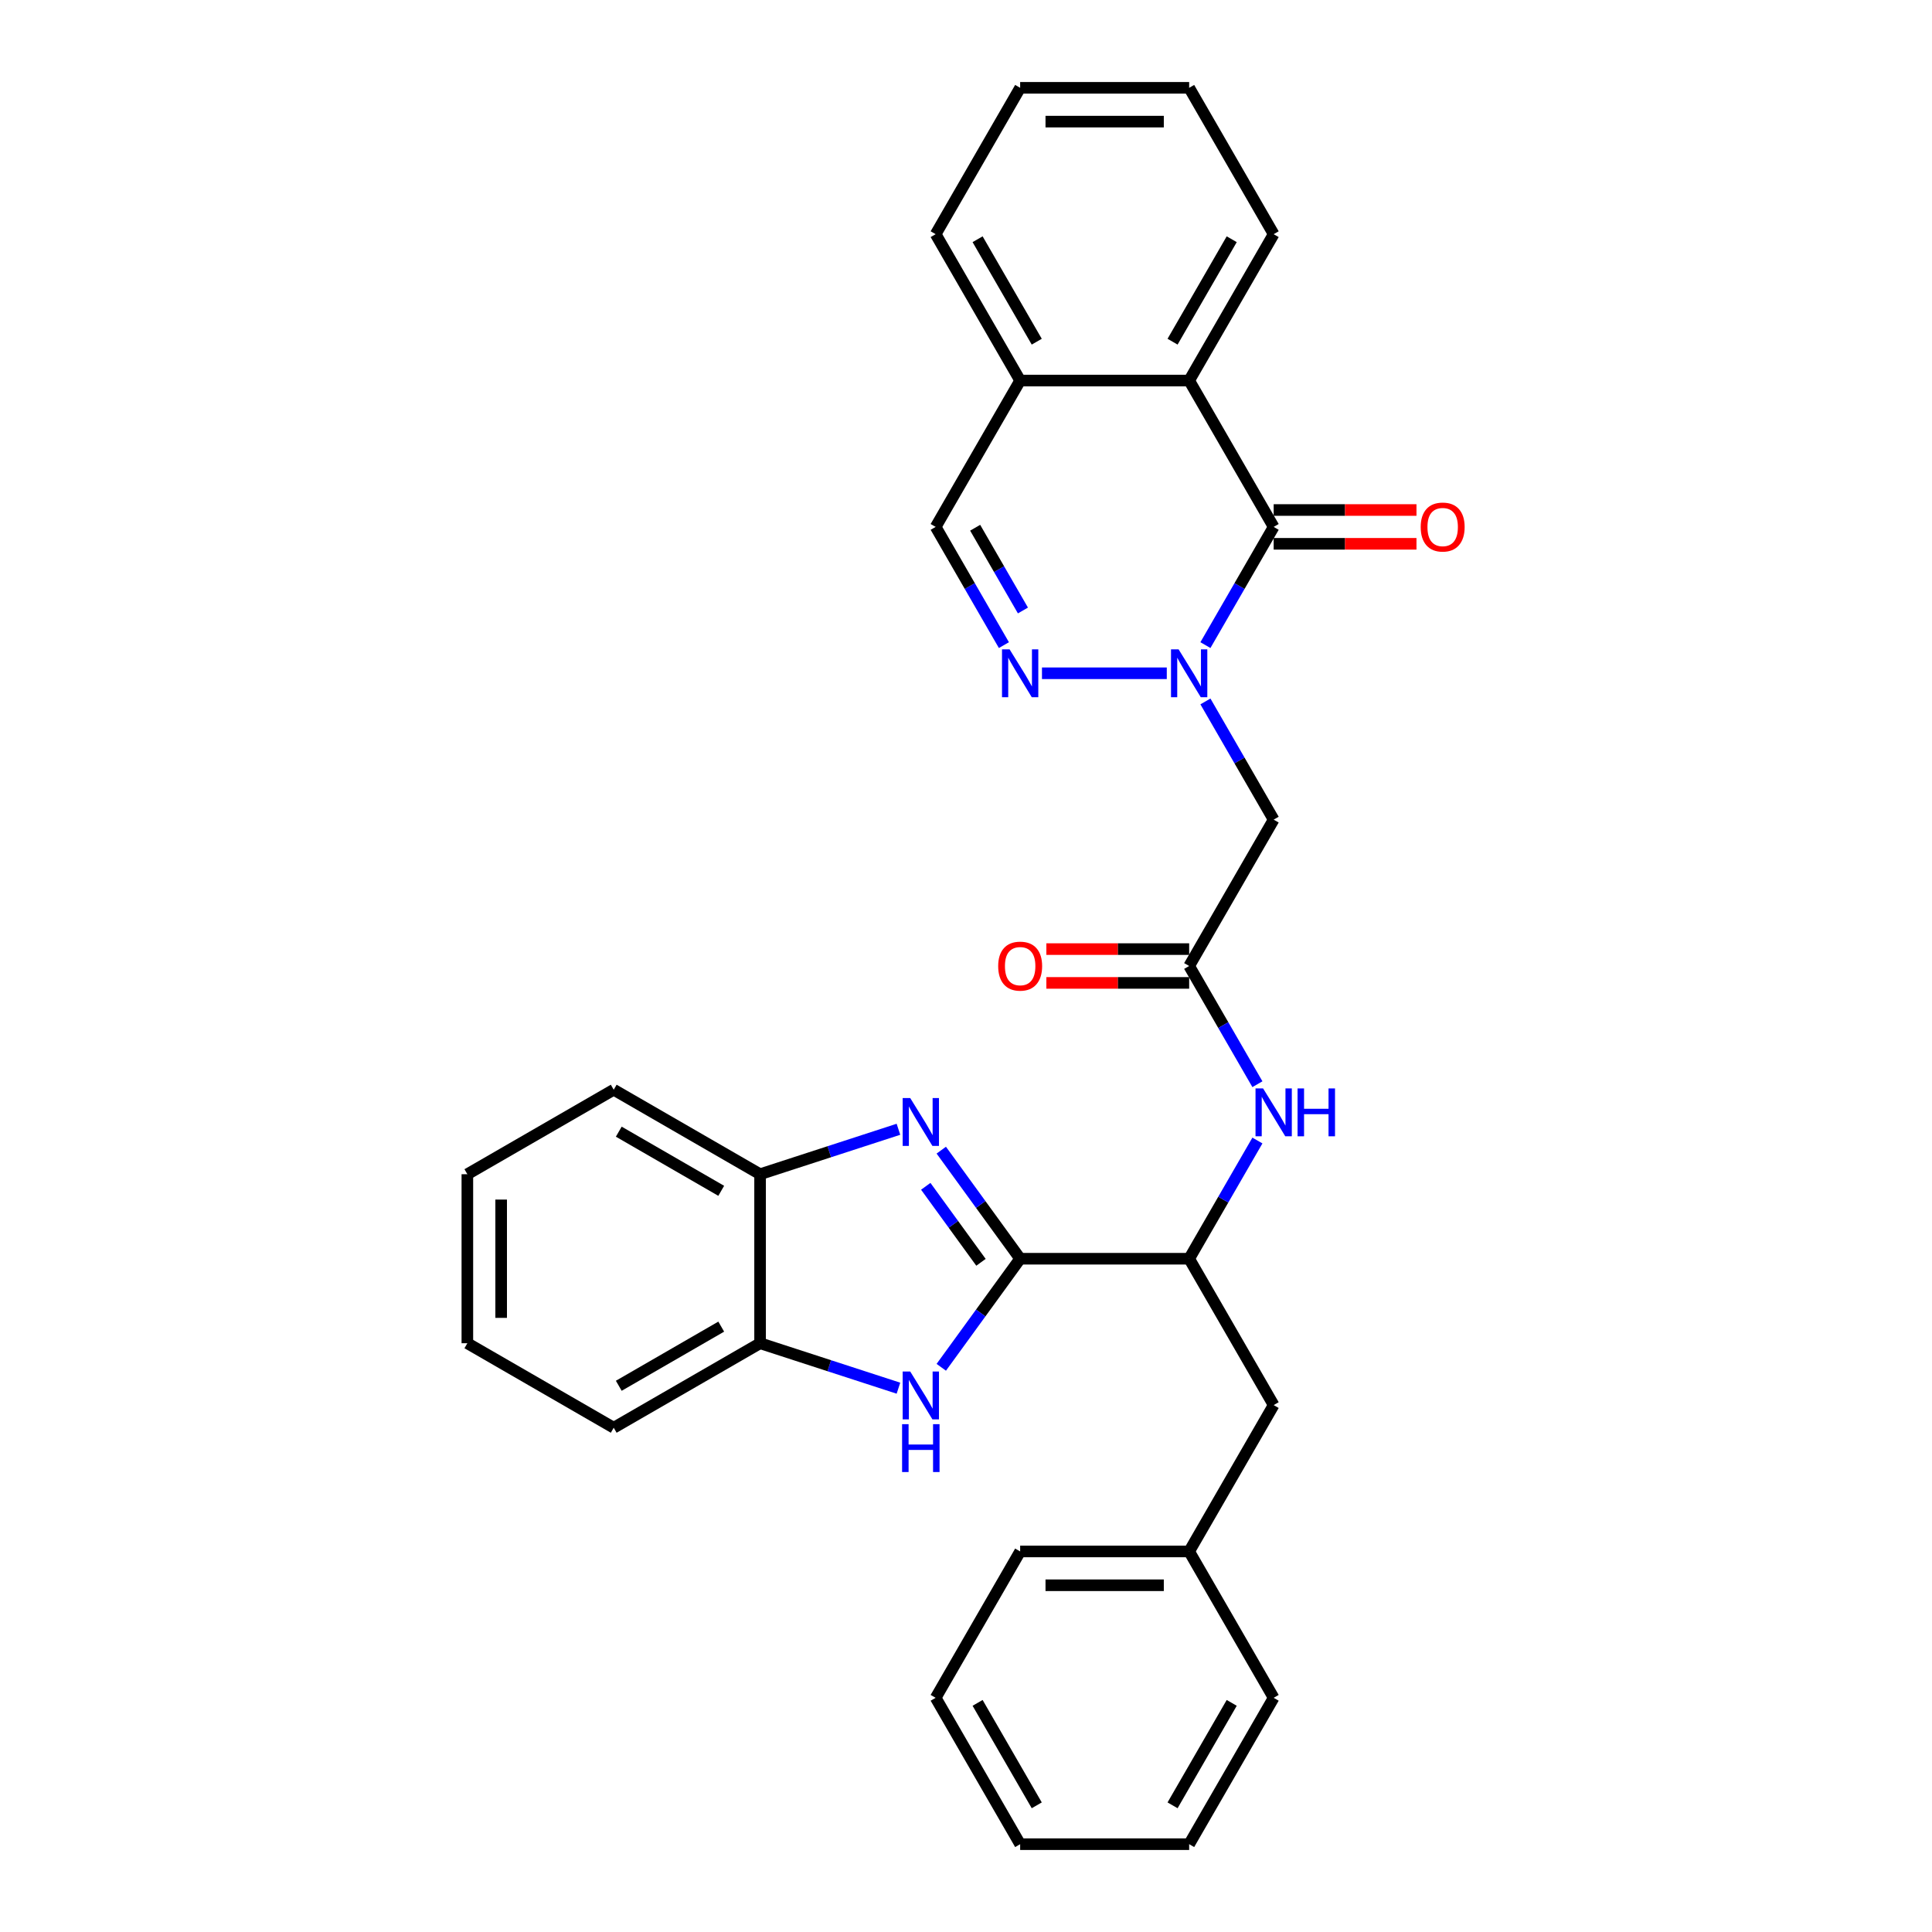 <?xml version='1.0' encoding='iso-8859-1'?>
<svg version='1.1' baseProfile='full'
              xmlns='http://www.w3.org/2000/svg'
                      xmlns:rdkit='http://www.rdkit.org/xml'
                      xmlns:xlink='http://www.w3.org/1999/xlink'
                  xml:space='preserve'
width='1000px' height='1000px' viewBox='0 0 1000 1000'>
<!-- END OF HEADER -->
<rect style='opacity:1.0;fill:#FFFFFF;stroke:none' width='1000' height='1000' x='0' y='0'> </rect>
<path class='bond-2' d='M 623.923,333.911 L 641.585,303.319' style='fill:none;fill-rule:evenodd;stroke:#0000FF;stroke-width:6px;stroke-linecap:butt;stroke-linejoin:miter;stroke-opacity:1' />
<path class='bond-2' d='M 641.585,303.319 L 659.248,272.727' style='fill:none;fill-rule:evenodd;stroke:#000000;stroke-width:6px;stroke-linecap:butt;stroke-linejoin:miter;stroke-opacity:1' />
<path class='bond-3' d='M 603.927,348.485 L 539.324,348.485' style='fill:none;fill-rule:evenodd;stroke:#0000FF;stroke-width:6px;stroke-linecap:butt;stroke-linejoin:miter;stroke-opacity:1' />
<path class='bond-5' d='M 623.923,363.059 L 641.585,393.65' style='fill:none;fill-rule:evenodd;stroke:#0000FF;stroke-width:6px;stroke-linecap:butt;stroke-linejoin:miter;stroke-opacity:1' />
<path class='bond-5' d='M 641.585,393.65 L 659.248,424.242' style='fill:none;fill-rule:evenodd;stroke:#000000;stroke-width:6px;stroke-linecap:butt;stroke-linejoin:miter;stroke-opacity:1' />
<path class='bond-0' d='M 528.032,651.515 L 615.509,651.515' style='fill:none;fill-rule:evenodd;stroke:#000000;stroke-width:6px;stroke-linecap:butt;stroke-linejoin:miter;stroke-opacity:1' />
<path class='bond-1' d='M 528.032,651.515 L 507.617,623.417' style='fill:none;fill-rule:evenodd;stroke:#000000;stroke-width:6px;stroke-linecap:butt;stroke-linejoin:miter;stroke-opacity:1' />
<path class='bond-1' d='M 507.617,623.417 L 487.202,595.318' style='fill:none;fill-rule:evenodd;stroke:#0000FF;stroke-width:6px;stroke-linecap:butt;stroke-linejoin:miter;stroke-opacity:1' />
<path class='bond-1' d='M 507.753,653.369 L 493.463,633.7' style='fill:none;fill-rule:evenodd;stroke:#000000;stroke-width:6px;stroke-linecap:butt;stroke-linejoin:miter;stroke-opacity:1' />
<path class='bond-1' d='M 493.463,633.7 L 479.173,614.031' style='fill:none;fill-rule:evenodd;stroke:#0000FF;stroke-width:6px;stroke-linecap:butt;stroke-linejoin:miter;stroke-opacity:1' />
<path class='bond-4' d='M 528.032,651.515 L 507.617,679.614' style='fill:none;fill-rule:evenodd;stroke:#000000;stroke-width:6px;stroke-linecap:butt;stroke-linejoin:miter;stroke-opacity:1' />
<path class='bond-4' d='M 507.617,679.614 L 487.202,707.712' style='fill:none;fill-rule:evenodd;stroke:#0000FF;stroke-width:6px;stroke-linecap:butt;stroke-linejoin:miter;stroke-opacity:1' />
<path class='bond-9' d='M 465.032,584.508 L 429.225,596.142' style='fill:none;fill-rule:evenodd;stroke:#0000FF;stroke-width:6px;stroke-linecap:butt;stroke-linejoin:miter;stroke-opacity:1' />
<path class='bond-9' d='M 429.225,596.142 L 393.418,607.776' style='fill:none;fill-rule:evenodd;stroke:#000000;stroke-width:6px;stroke-linecap:butt;stroke-linejoin:miter;stroke-opacity:1' />
<path class='bond-6' d='M 659.248,272.727 L 615.509,196.97' style='fill:none;fill-rule:evenodd;stroke:#000000;stroke-width:6px;stroke-linecap:butt;stroke-linejoin:miter;stroke-opacity:1' />
<path class='bond-14' d='M 659.248,281.475 L 696.207,281.475' style='fill:none;fill-rule:evenodd;stroke:#000000;stroke-width:6px;stroke-linecap:butt;stroke-linejoin:miter;stroke-opacity:1' />
<path class='bond-14' d='M 696.207,281.475 L 733.166,281.475' style='fill:none;fill-rule:evenodd;stroke:#FF0000;stroke-width:6px;stroke-linecap:butt;stroke-linejoin:miter;stroke-opacity:1' />
<path class='bond-14' d='M 659.248,263.98 L 696.207,263.98' style='fill:none;fill-rule:evenodd;stroke:#000000;stroke-width:6px;stroke-linecap:butt;stroke-linejoin:miter;stroke-opacity:1' />
<path class='bond-14' d='M 696.207,263.98 L 733.166,263.98' style='fill:none;fill-rule:evenodd;stroke:#FF0000;stroke-width:6px;stroke-linecap:butt;stroke-linejoin:miter;stroke-opacity:1' />
<path class='bond-12' d='M 519.618,333.911 L 501.955,303.319' style='fill:none;fill-rule:evenodd;stroke:#0000FF;stroke-width:6px;stroke-linecap:butt;stroke-linejoin:miter;stroke-opacity:1' />
<path class='bond-12' d='M 501.955,303.319 L 484.293,272.727' style='fill:none;fill-rule:evenodd;stroke:#000000;stroke-width:6px;stroke-linecap:butt;stroke-linejoin:miter;stroke-opacity:1' />
<path class='bond-12' d='M 529.47,315.986 L 517.107,294.571' style='fill:none;fill-rule:evenodd;stroke:#0000FF;stroke-width:6px;stroke-linecap:butt;stroke-linejoin:miter;stroke-opacity:1' />
<path class='bond-12' d='M 517.107,294.571 L 504.743,273.157' style='fill:none;fill-rule:evenodd;stroke:#000000;stroke-width:6px;stroke-linecap:butt;stroke-linejoin:miter;stroke-opacity:1' />
<path class='bond-10' d='M 465.032,718.523 L 429.225,706.888' style='fill:none;fill-rule:evenodd;stroke:#0000FF;stroke-width:6px;stroke-linecap:butt;stroke-linejoin:miter;stroke-opacity:1' />
<path class='bond-10' d='M 429.225,706.888 L 393.418,695.254' style='fill:none;fill-rule:evenodd;stroke:#000000;stroke-width:6px;stroke-linecap:butt;stroke-linejoin:miter;stroke-opacity:1' />
<path class='bond-7' d='M 659.248,424.242 L 615.509,500' style='fill:none;fill-rule:evenodd;stroke:#000000;stroke-width:6px;stroke-linecap:butt;stroke-linejoin:miter;stroke-opacity:1' />
<path class='bond-18' d='M 615.509,196.97 L 659.248,121.212' style='fill:none;fill-rule:evenodd;stroke:#000000;stroke-width:6px;stroke-linecap:butt;stroke-linejoin:miter;stroke-opacity:1' />
<path class='bond-18' d='M 606.918,176.858 L 637.535,123.828' style='fill:none;fill-rule:evenodd;stroke:#000000;stroke-width:6px;stroke-linecap:butt;stroke-linejoin:miter;stroke-opacity:1' />
<path class='bond-31' d='M 615.509,196.97 L 528.032,196.97' style='fill:none;fill-rule:evenodd;stroke:#000000;stroke-width:6px;stroke-linecap:butt;stroke-linejoin:miter;stroke-opacity:1' />
<path class='bond-11' d='M 615.509,500 L 633.171,530.592' style='fill:none;fill-rule:evenodd;stroke:#000000;stroke-width:6px;stroke-linecap:butt;stroke-linejoin:miter;stroke-opacity:1' />
<path class='bond-11' d='M 633.171,530.592 L 650.834,561.184' style='fill:none;fill-rule:evenodd;stroke:#0000FF;stroke-width:6px;stroke-linecap:butt;stroke-linejoin:miter;stroke-opacity:1' />
<path class='bond-16' d='M 615.509,491.252 L 578.55,491.252' style='fill:none;fill-rule:evenodd;stroke:#000000;stroke-width:6px;stroke-linecap:butt;stroke-linejoin:miter;stroke-opacity:1' />
<path class='bond-16' d='M 578.55,491.252 L 541.591,491.252' style='fill:none;fill-rule:evenodd;stroke:#FF0000;stroke-width:6px;stroke-linecap:butt;stroke-linejoin:miter;stroke-opacity:1' />
<path class='bond-16' d='M 615.509,508.748 L 578.55,508.748' style='fill:none;fill-rule:evenodd;stroke:#000000;stroke-width:6px;stroke-linecap:butt;stroke-linejoin:miter;stroke-opacity:1' />
<path class='bond-16' d='M 578.55,508.748 L 541.591,508.748' style='fill:none;fill-rule:evenodd;stroke:#FF0000;stroke-width:6px;stroke-linecap:butt;stroke-linejoin:miter;stroke-opacity:1' />
<path class='bond-8' d='M 615.509,651.515 L 633.171,620.923' style='fill:none;fill-rule:evenodd;stroke:#000000;stroke-width:6px;stroke-linecap:butt;stroke-linejoin:miter;stroke-opacity:1' />
<path class='bond-8' d='M 633.171,620.923 L 650.834,590.331' style='fill:none;fill-rule:evenodd;stroke:#0000FF;stroke-width:6px;stroke-linecap:butt;stroke-linejoin:miter;stroke-opacity:1' />
<path class='bond-15' d='M 615.509,651.515 L 659.248,727.273' style='fill:none;fill-rule:evenodd;stroke:#000000;stroke-width:6px;stroke-linecap:butt;stroke-linejoin:miter;stroke-opacity:1' />
<path class='bond-19' d='M 393.418,607.776 L 317.66,564.038' style='fill:none;fill-rule:evenodd;stroke:#000000;stroke-width:6px;stroke-linecap:butt;stroke-linejoin:miter;stroke-opacity:1' />
<path class='bond-19' d='M 373.307,616.367 L 320.276,585.75' style='fill:none;fill-rule:evenodd;stroke:#000000;stroke-width:6px;stroke-linecap:butt;stroke-linejoin:miter;stroke-opacity:1' />
<path class='bond-33' d='M 393.418,607.776 L 393.418,695.254' style='fill:none;fill-rule:evenodd;stroke:#000000;stroke-width:6px;stroke-linecap:butt;stroke-linejoin:miter;stroke-opacity:1' />
<path class='bond-20' d='M 393.418,695.254 L 317.66,738.992' style='fill:none;fill-rule:evenodd;stroke:#000000;stroke-width:6px;stroke-linecap:butt;stroke-linejoin:miter;stroke-opacity:1' />
<path class='bond-20' d='M 373.307,686.663 L 320.276,717.28' style='fill:none;fill-rule:evenodd;stroke:#000000;stroke-width:6px;stroke-linecap:butt;stroke-linejoin:miter;stroke-opacity:1' />
<path class='bond-13' d='M 484.293,272.727 L 528.032,196.97' style='fill:none;fill-rule:evenodd;stroke:#000000;stroke-width:6px;stroke-linecap:butt;stroke-linejoin:miter;stroke-opacity:1' />
<path class='bond-21' d='M 528.032,196.97 L 484.293,121.212' style='fill:none;fill-rule:evenodd;stroke:#000000;stroke-width:6px;stroke-linecap:butt;stroke-linejoin:miter;stroke-opacity:1' />
<path class='bond-21' d='M 536.622,176.858 L 506.005,123.828' style='fill:none;fill-rule:evenodd;stroke:#000000;stroke-width:6px;stroke-linecap:butt;stroke-linejoin:miter;stroke-opacity:1' />
<path class='bond-17' d='M 659.248,727.273 L 615.509,803.03' style='fill:none;fill-rule:evenodd;stroke:#000000;stroke-width:6px;stroke-linecap:butt;stroke-linejoin:miter;stroke-opacity:1' />
<path class='bond-22' d='M 615.509,803.03 L 528.032,803.03' style='fill:none;fill-rule:evenodd;stroke:#000000;stroke-width:6px;stroke-linecap:butt;stroke-linejoin:miter;stroke-opacity:1' />
<path class='bond-22' d='M 602.387,820.526 L 541.153,820.526' style='fill:none;fill-rule:evenodd;stroke:#000000;stroke-width:6px;stroke-linecap:butt;stroke-linejoin:miter;stroke-opacity:1' />
<path class='bond-23' d='M 615.509,803.03 L 659.248,878.788' style='fill:none;fill-rule:evenodd;stroke:#000000;stroke-width:6px;stroke-linecap:butt;stroke-linejoin:miter;stroke-opacity:1' />
<path class='bond-24' d='M 659.248,121.212 L 615.509,45.455' style='fill:none;fill-rule:evenodd;stroke:#000000;stroke-width:6px;stroke-linecap:butt;stroke-linejoin:miter;stroke-opacity:1' />
<path class='bond-26' d='M 317.66,564.038 L 241.903,607.776' style='fill:none;fill-rule:evenodd;stroke:#000000;stroke-width:6px;stroke-linecap:butt;stroke-linejoin:miter;stroke-opacity:1' />
<path class='bond-25' d='M 317.66,738.992 L 241.903,695.254' style='fill:none;fill-rule:evenodd;stroke:#000000;stroke-width:6px;stroke-linecap:butt;stroke-linejoin:miter;stroke-opacity:1' />
<path class='bond-27' d='M 484.293,121.212 L 528.032,45.455' style='fill:none;fill-rule:evenodd;stroke:#000000;stroke-width:6px;stroke-linecap:butt;stroke-linejoin:miter;stroke-opacity:1' />
<path class='bond-29' d='M 528.032,803.03 L 484.293,878.788' style='fill:none;fill-rule:evenodd;stroke:#000000;stroke-width:6px;stroke-linecap:butt;stroke-linejoin:miter;stroke-opacity:1' />
<path class='bond-28' d='M 659.248,878.788 L 615.509,954.545' style='fill:none;fill-rule:evenodd;stroke:#000000;stroke-width:6px;stroke-linecap:butt;stroke-linejoin:miter;stroke-opacity:1' />
<path class='bond-28' d='M 637.535,881.404 L 606.918,934.434' style='fill:none;fill-rule:evenodd;stroke:#000000;stroke-width:6px;stroke-linecap:butt;stroke-linejoin:miter;stroke-opacity:1' />
<path class='bond-32' d='M 615.509,45.455 L 528.032,45.455' style='fill:none;fill-rule:evenodd;stroke:#000000;stroke-width:6px;stroke-linecap:butt;stroke-linejoin:miter;stroke-opacity:1' />
<path class='bond-32' d='M 602.387,62.95 L 541.153,62.95' style='fill:none;fill-rule:evenodd;stroke:#000000;stroke-width:6px;stroke-linecap:butt;stroke-linejoin:miter;stroke-opacity:1' />
<path class='bond-35' d='M 241.903,695.254 L 241.903,607.776' style='fill:none;fill-rule:evenodd;stroke:#000000;stroke-width:6px;stroke-linecap:butt;stroke-linejoin:miter;stroke-opacity:1' />
<path class='bond-35' d='M 259.398,682.132 L 259.398,620.898' style='fill:none;fill-rule:evenodd;stroke:#000000;stroke-width:6px;stroke-linecap:butt;stroke-linejoin:miter;stroke-opacity:1' />
<path class='bond-30' d='M 615.509,954.545 L 528.032,954.545' style='fill:none;fill-rule:evenodd;stroke:#000000;stroke-width:6px;stroke-linecap:butt;stroke-linejoin:miter;stroke-opacity:1' />
<path class='bond-34' d='M 484.293,878.788 L 528.032,954.545' style='fill:none;fill-rule:evenodd;stroke:#000000;stroke-width:6px;stroke-linecap:butt;stroke-linejoin:miter;stroke-opacity:1' />
<path class='bond-34' d='M 506.005,881.404 L 536.622,934.434' style='fill:none;fill-rule:evenodd;stroke:#000000;stroke-width:6px;stroke-linecap:butt;stroke-linejoin:miter;stroke-opacity:1' />
<path  class='atom-0' d='M 610.033 336.098
L 618.151 349.22
Q 618.956 350.514, 620.25 352.859
Q 621.545 355.203, 621.615 355.343
L 621.615 336.098
L 624.904 336.098
L 624.904 360.872
L 621.51 360.872
L 612.797 346.525
Q 611.783 344.846, 610.698 342.921
Q 609.648 340.997, 609.333 340.402
L 609.333 360.872
L 606.114 360.872
L 606.114 336.098
L 610.033 336.098
' fill='#0000FF'/>
<path  class='atom-2' d='M 471.138 568.358
L 479.256 581.479
Q 480.061 582.774, 481.355 585.118
Q 482.65 587.463, 482.72 587.603
L 482.72 568.358
L 486.009 568.358
L 486.009 593.131
L 482.615 593.131
L 473.902 578.785
Q 472.887 577.105, 471.803 575.181
Q 470.753 573.256, 470.438 572.662
L 470.438 593.131
L 467.219 593.131
L 467.219 568.358
L 471.138 568.358
' fill='#0000FF'/>
<path  class='atom-4' d='M 522.556 336.098
L 530.674 349.22
Q 531.478 350.514, 532.773 352.859
Q 534.068 355.203, 534.138 355.343
L 534.138 336.098
L 537.427 336.098
L 537.427 360.872
L 534.033 360.872
L 525.32 346.525
Q 524.305 344.846, 523.221 342.921
Q 522.171 340.997, 521.856 340.402
L 521.856 360.872
L 518.637 360.872
L 518.637 336.098
L 522.556 336.098
' fill='#0000FF'/>
<path  class='atom-5' d='M 471.138 709.899
L 479.256 723.021
Q 480.061 724.315, 481.355 726.66
Q 482.65 729.004, 482.72 729.144
L 482.72 709.899
L 486.009 709.899
L 486.009 734.673
L 482.615 734.673
L 473.902 720.326
Q 472.887 718.647, 471.803 716.722
Q 470.753 714.798, 470.438 714.203
L 470.438 734.673
L 467.219 734.673
L 467.219 709.899
L 471.138 709.899
' fill='#0000FF'/>
<path  class='atom-5' d='M 466.921 737.15
L 470.281 737.15
L 470.281 747.682
L 482.947 747.682
L 482.947 737.15
L 486.306 737.15
L 486.306 761.924
L 482.947 761.924
L 482.947 750.481
L 470.281 750.481
L 470.281 761.924
L 466.921 761.924
L 466.921 737.15
' fill='#0000FF'/>
<path  class='atom-12' d='M 653.772 563.371
L 661.89 576.492
Q 662.694 577.787, 663.989 580.131
Q 665.284 582.476, 665.354 582.616
L 665.354 563.371
L 668.643 563.371
L 668.643 588.144
L 665.249 588.144
L 656.536 573.798
Q 655.521 572.119, 654.436 570.194
Q 653.387 568.27, 653.072 567.675
L 653.072 588.144
L 649.853 588.144
L 649.853 563.371
L 653.772 563.371
' fill='#0000FF'/>
<path  class='atom-12' d='M 671.617 563.371
L 674.976 563.371
L 674.976 573.903
L 687.643 573.903
L 687.643 563.371
L 691.002 563.371
L 691.002 588.144
L 687.643 588.144
L 687.643 576.702
L 674.976 576.702
L 674.976 588.144
L 671.617 588.144
L 671.617 563.371
' fill='#0000FF'/>
<path  class='atom-15' d='M 735.353 272.797
Q 735.353 266.849, 738.292 263.525
Q 741.231 260.201, 746.725 260.201
Q 752.219 260.201, 755.158 263.525
Q 758.097 266.849, 758.097 272.797
Q 758.097 278.816, 755.123 282.245
Q 752.149 285.639, 746.725 285.639
Q 741.266 285.639, 738.292 282.245
Q 735.353 278.851, 735.353 272.797
M 746.725 282.84
Q 750.504 282.84, 752.534 280.32
Q 754.598 277.766, 754.598 272.797
Q 754.598 267.934, 752.534 265.484
Q 750.504 263, 746.725 263
Q 742.946 263, 740.882 265.449
Q 738.852 267.899, 738.852 272.797
Q 738.852 277.801, 740.882 280.32
Q 742.946 282.84, 746.725 282.84
' fill='#FF0000'/>
<path  class='atom-17' d='M 516.66 500.07
Q 516.66 494.122, 519.599 490.797
Q 522.538 487.473, 528.032 487.473
Q 533.525 487.473, 536.465 490.797
Q 539.404 494.122, 539.404 500.07
Q 539.404 506.088, 536.43 509.518
Q 533.455 512.912, 528.032 512.912
Q 522.573 512.912, 519.599 509.518
Q 516.66 506.123, 516.66 500.07
M 528.032 510.112
Q 531.811 510.112, 533.84 507.593
Q 535.905 505.039, 535.905 500.07
Q 535.905 495.206, 533.84 492.757
Q 531.811 490.273, 528.032 490.273
Q 524.253 490.273, 522.188 492.722
Q 520.159 495.171, 520.159 500.07
Q 520.159 505.074, 522.188 507.593
Q 524.253 510.112, 528.032 510.112
' fill='#FF0000'/>
</svg>
